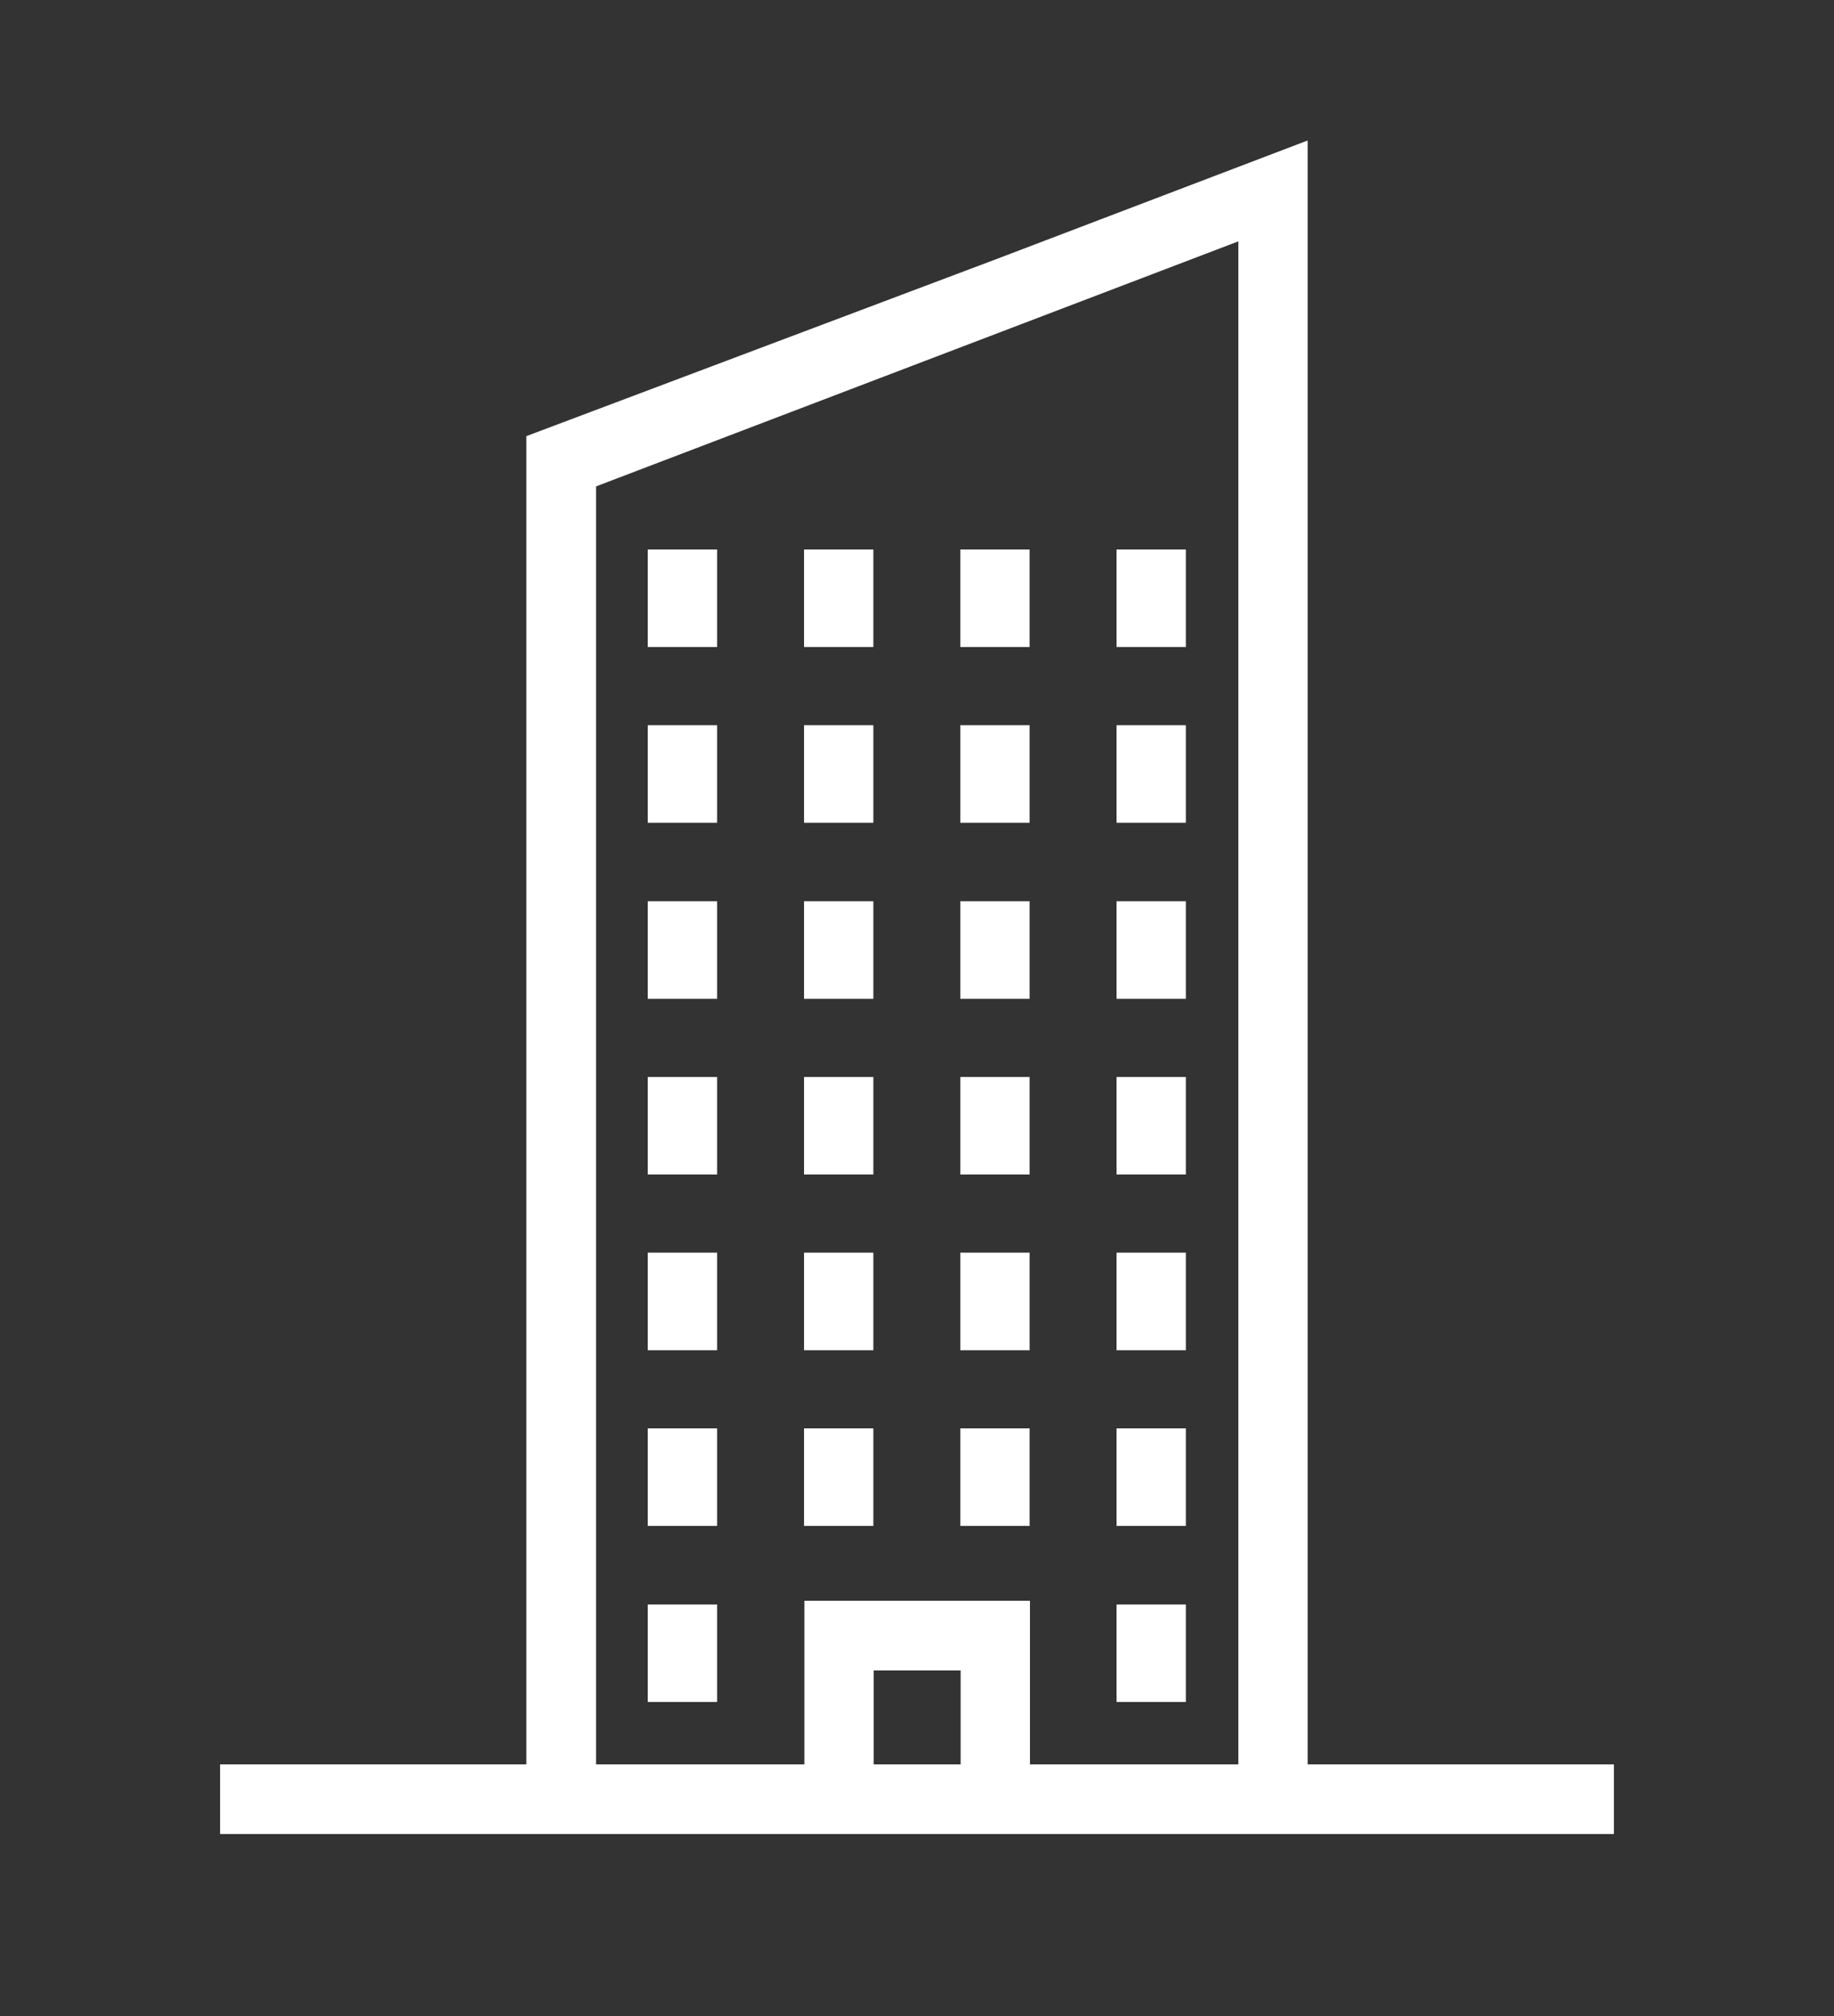 <?xml version="1.0" encoding="utf-8"?>
<!-- Generator: Adobe Illustrator 24.0.0, SVG Export Plug-In . SVG Version: 6.00 Build 0)  -->
<svg version="1.1" id="Warstwa_1" xmlns="http://www.w3.org/2000/svg" xmlns:xlink="http://www.w3.org/1999/xlink" x="0px" y="0px"
	 viewBox="0 0 500 549.6" style="enable-background:new 0 0 500 549.6;" xml:space="preserve">
<rect x="0" y="0" width="500" height="549.6" fill="#333333" stroke="none"/>
<style type="text/css">
	.st0{fill:#FFFFFF;}
</style>
<g>
	<rect x="176.6" y="149.8" class="st0" width="18.9" height="26.6"/>
	<rect x="219.2" y="149.8" class="st0" width="18.9" height="26.6"/>
	<rect x="261.8" y="149.8" class="st0" width="18.9" height="26.6"/>
	<rect x="304.4" y="149.8" class="st0" width="18.9" height="26.6"/>
	<rect x="176.6" y="197.7" class="st0" width="18.9" height="26.6"/>
	<rect x="219.2" y="197.7" class="st0" width="18.9" height="26.6"/>
	<rect x="261.8" y="197.7" class="st0" width="18.9" height="26.6"/>
	<rect x="304.4" y="197.7" class="st0" width="18.9" height="26.6"/>
	<rect x="176.6" y="245.7" class="st0" width="18.9" height="26.6"/>
	<rect x="219.2" y="245.7" class="st0" width="18.9" height="26.6"/>
	<rect x="261.8" y="245.7" class="st0" width="18.9" height="26.6"/>
	<rect x="304.4" y="245.7" class="st0" width="18.9" height="26.6"/>
	<rect x="176.6" y="293.6" class="st0" width="18.9" height="26.6"/>
	<rect x="219.2" y="293.6" class="st0" width="18.9" height="26.6"/>
	<rect x="261.8" y="293.6" class="st0" width="18.9" height="26.6"/>
	<rect x="304.4" y="293.6" class="st0" width="18.9" height="26.6"/>
	<rect x="176.6" y="341.5" class="st0" width="18.9" height="26.6"/>
	<rect x="219.2" y="341.5" class="st0" width="18.9" height="26.6"/>
	<rect x="261.8" y="341.5" class="st0" width="18.9" height="26.6"/>
	<rect x="304.4" y="341.5" class="st0" width="18.9" height="26.6"/>
	<rect x="176.6" y="389.4" class="st0" width="18.9" height="26.6"/>
	<rect x="219.2" y="389.4" class="st0" width="18.9" height="26.6"/>
	<rect x="261.8" y="389.4" class="st0" width="18.9" height="26.6"/>
	<rect x="304.4" y="389.4" class="st0" width="18.9" height="26.6"/>
	<rect x="176.6" y="437.4" class="st0" width="18.9" height="26.6"/>
	<rect x="304.4" y="437.4" class="st0" width="18.9" height="26.6"/>
	<path class="st0" d="M205.1,55.5 M272,70.5 M143.5,118.9V481H60v19h380v-19h-83.5V38.3L272,70.5 M143.5,118.9 M162.4,112.3
		 M248.7,79.4l-86.3,32.9 M261.9,481h-23.7v-25.6h23.7V481z M337.6,481h-56.8v-44.6h-61.5V481h-56.8V132.6l175.1-66.8V481z"/>
</g>
</svg>

